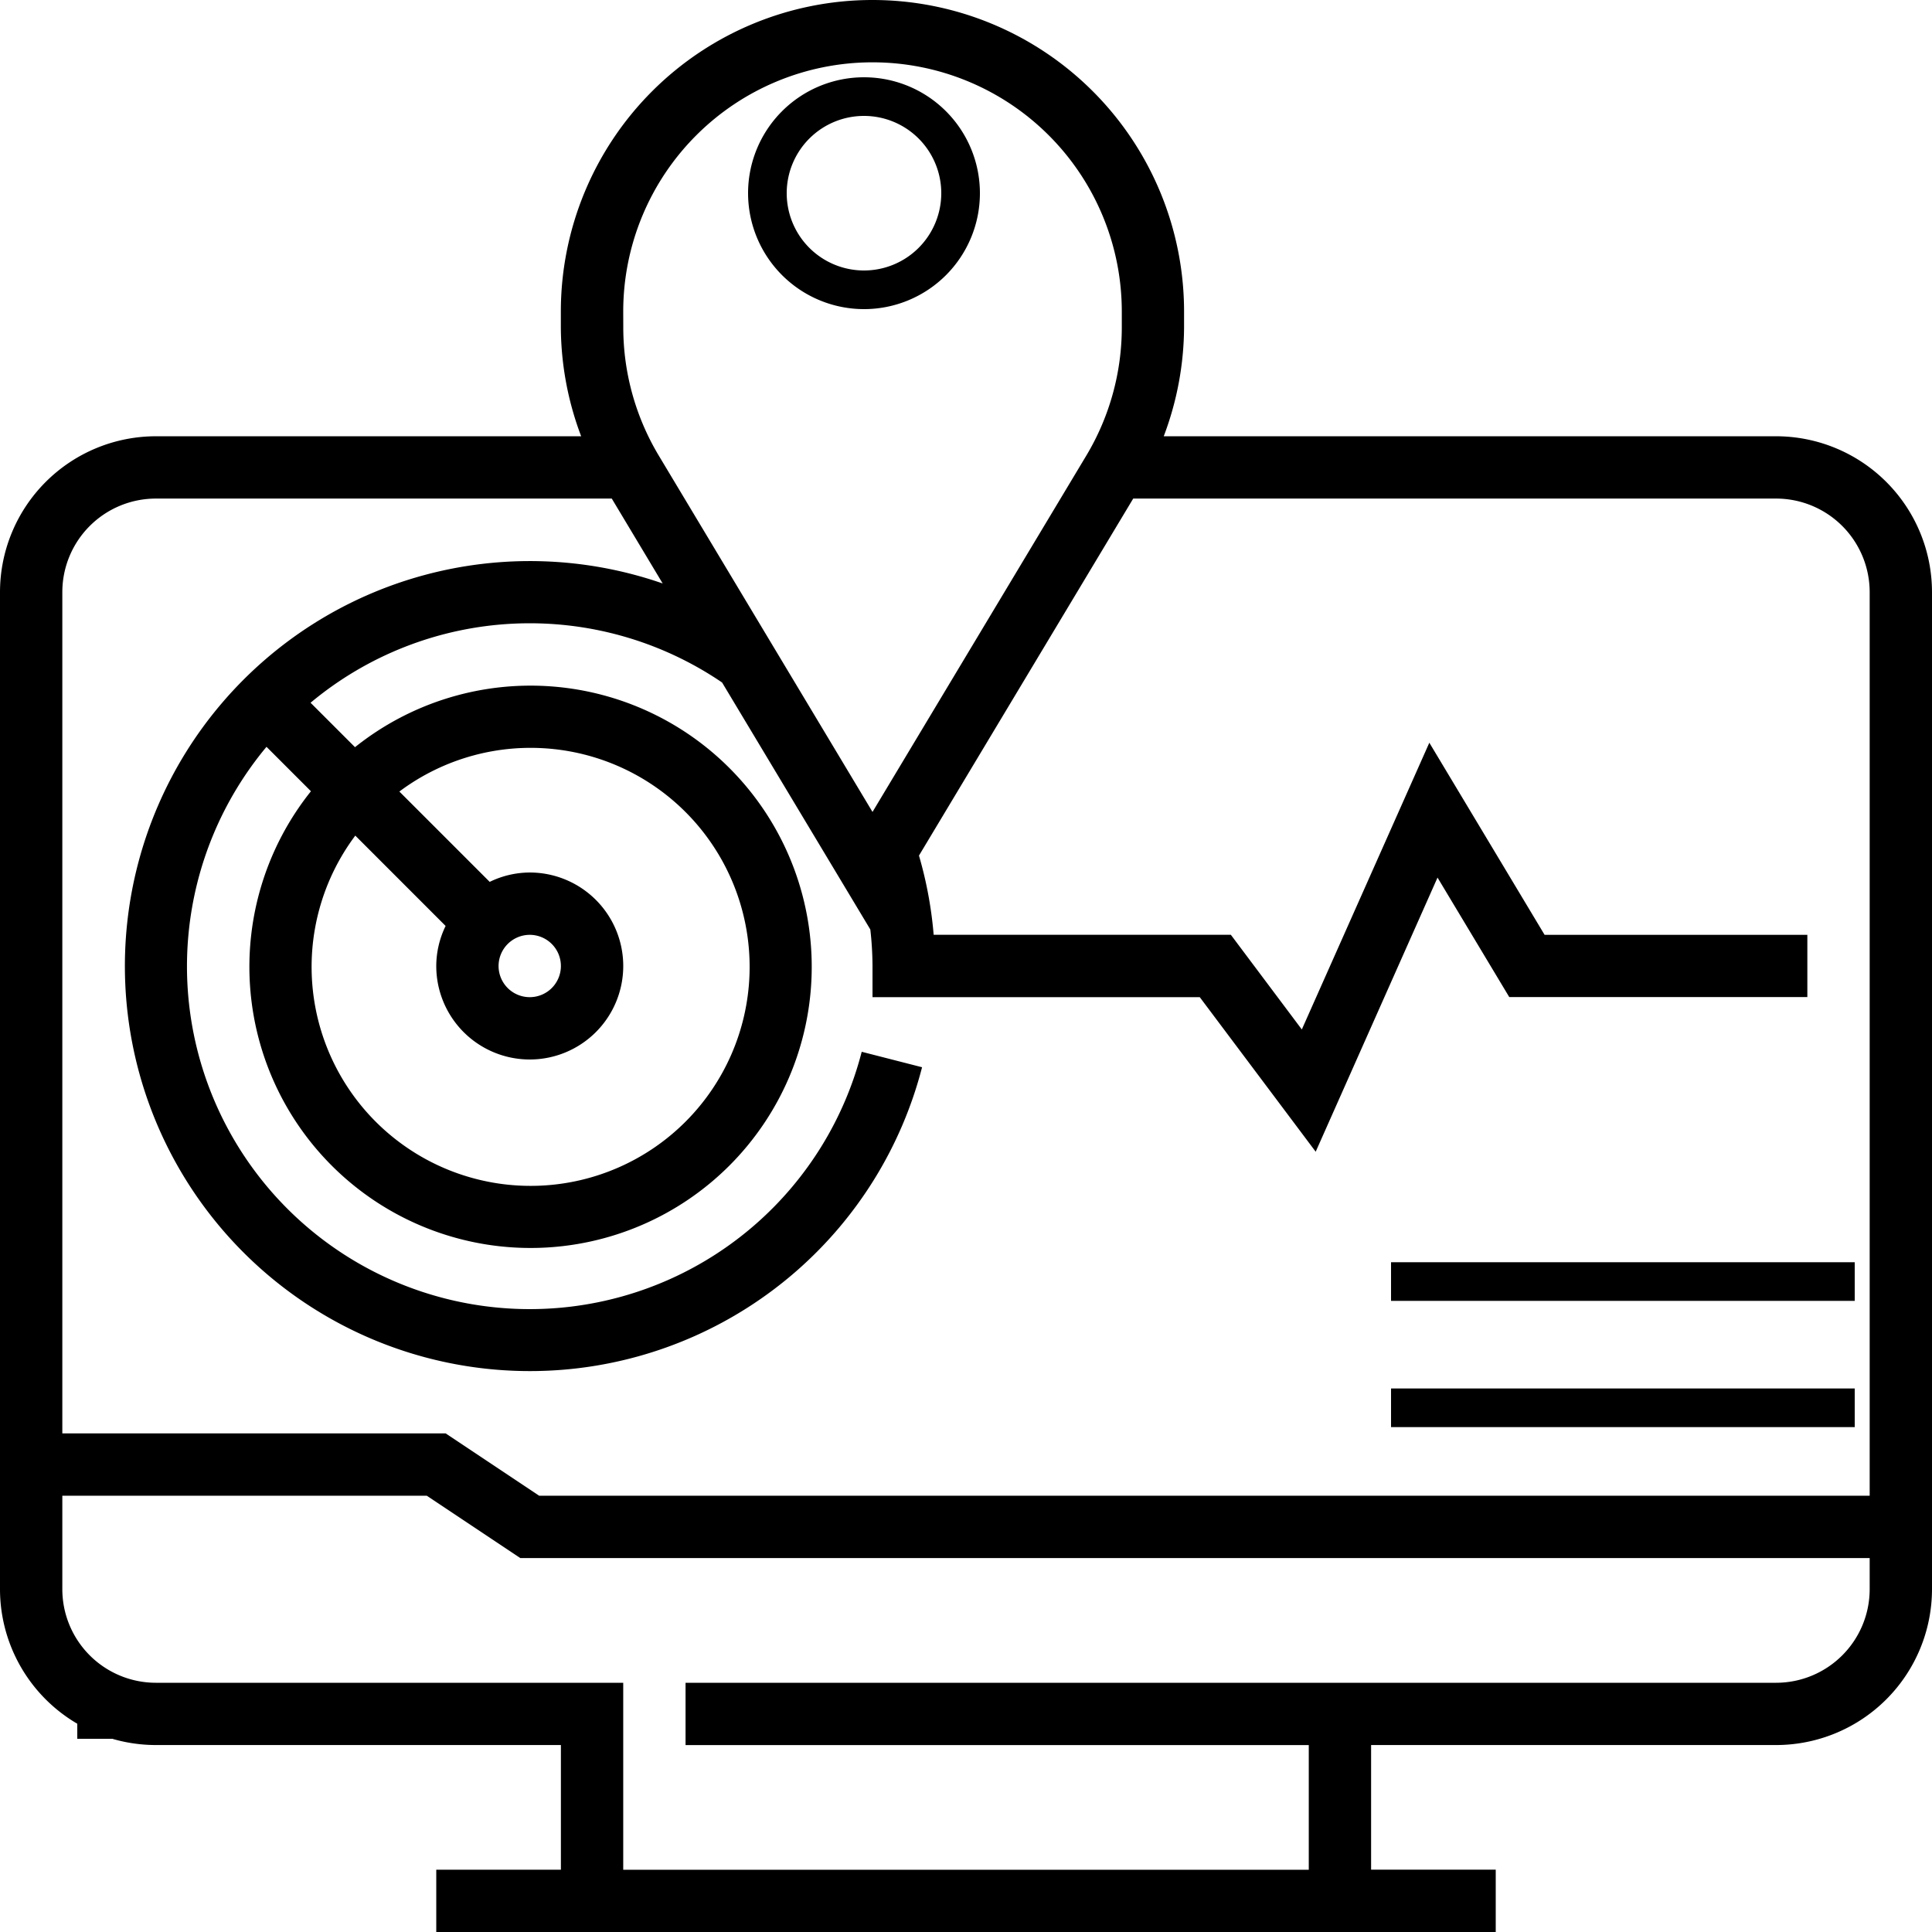 <svg xmlns="http://www.w3.org/2000/svg" width="100" height="100" viewBox="0 0 100 100">
  <g id="electronics_1555608" transform="translate(-1 -1)">
    <rect id="Rectangle_1669" data-name="Rectangle 1669" width="2" height="2" transform="translate(20.6 89)"/>
    <rect id="Rectangle_1670" data-name="Rectangle 1670" width="2" height="2" transform="translate(9 89)"/>
    <rect id="Rectangle_1671" data-name="Rectangle 1671" width="2" height="2" transform="translate(5 89)"/>
    <path id="Path_2855" data-name="Path 2855" d="M92.935,23.581h-31.7a16.118,16.118,0,0,0,1.052-5.634v-.818a16.129,16.129,0,0,0-32.258,0v.818a16.118,16.118,0,0,0,1.052,5.634H9.065A8.074,8.074,0,0,0,1,31.645V83.258a8.074,8.074,0,0,0,8.065,8.065H30.032v6.452H23.581V101H78.419V97.774H71.968V91.323H92.935A8.074,8.074,0,0,0,101,83.258V31.645A8.074,8.074,0,0,0,92.935,23.581ZM33.258,17.129a12.9,12.9,0,0,1,25.806,0v.818a12.906,12.906,0,0,1-1.839,6.639L46.161,43.026,35.1,24.585a12.9,12.9,0,0,1-1.839-6.639ZM9.065,26.806h23.6L35.3,31.2A20.963,20.963,0,1,0,48.726,56.24l-3.124-.8A17.742,17.742,0,1,1,14.794,39.655l2.3,2.3a14.553,14.553,0,1,0,2.281-2.281l-2.3-2.3a17.7,17.7,0,0,1,21.3-1.048L46.048,49.11A17.54,17.54,0,0,1,46.161,51v1.613H63.1l6,8,6.306-14.19,3.713,6.185H94.548V49.387h-13.6l-5.966-9.944-6.6,14.842-3.673-4.9H49.326a20.766,20.766,0,0,0-.76-4.1L59.655,26.806H92.935a4.845,4.845,0,0,1,4.839,4.839V78.419H28.908l-4.839-3.226H4.226V31.645A4.845,4.845,0,0,1,9.065,26.806Zm15,22.121A4.759,4.759,0,0,0,23.581,51a4.839,4.839,0,1,0,4.839-4.839,4.76,4.76,0,0,0-2.073.485l-4.676-4.676a11.336,11.336,0,1,1-2.281,2.281Zm4.353.46A1.613,1.613,0,1,1,26.806,51,1.616,1.616,0,0,1,28.419,49.387ZM92.935,88.1H36.484v3.226H68.742v6.452H33.258V88.1H9.065a4.845,4.845,0,0,1-4.839-4.839V78.419H23.092l4.839,3.226H97.774v1.613A4.845,4.845,0,0,1,92.935,88.1Z"/>
    <rect id="Rectangle_1672" data-name="Rectangle 1672" width="24" height="2" transform="translate(73 66.333)"/>
    <rect id="Rectangle_1673" data-name="Rectangle 1673" width="24" height="2" transform="translate(73 72.867)"/>
    <path id="Path_2856" data-name="Path 2856" d="M29,17a6,6,0,1,0-6-6A6.006,6.006,0,0,0,29,17ZM29,7a4,4,0,1,1-4,4A4,4,0,0,1,29,7Z" transform="translate(16.72)"/>
  </g>
</svg>
